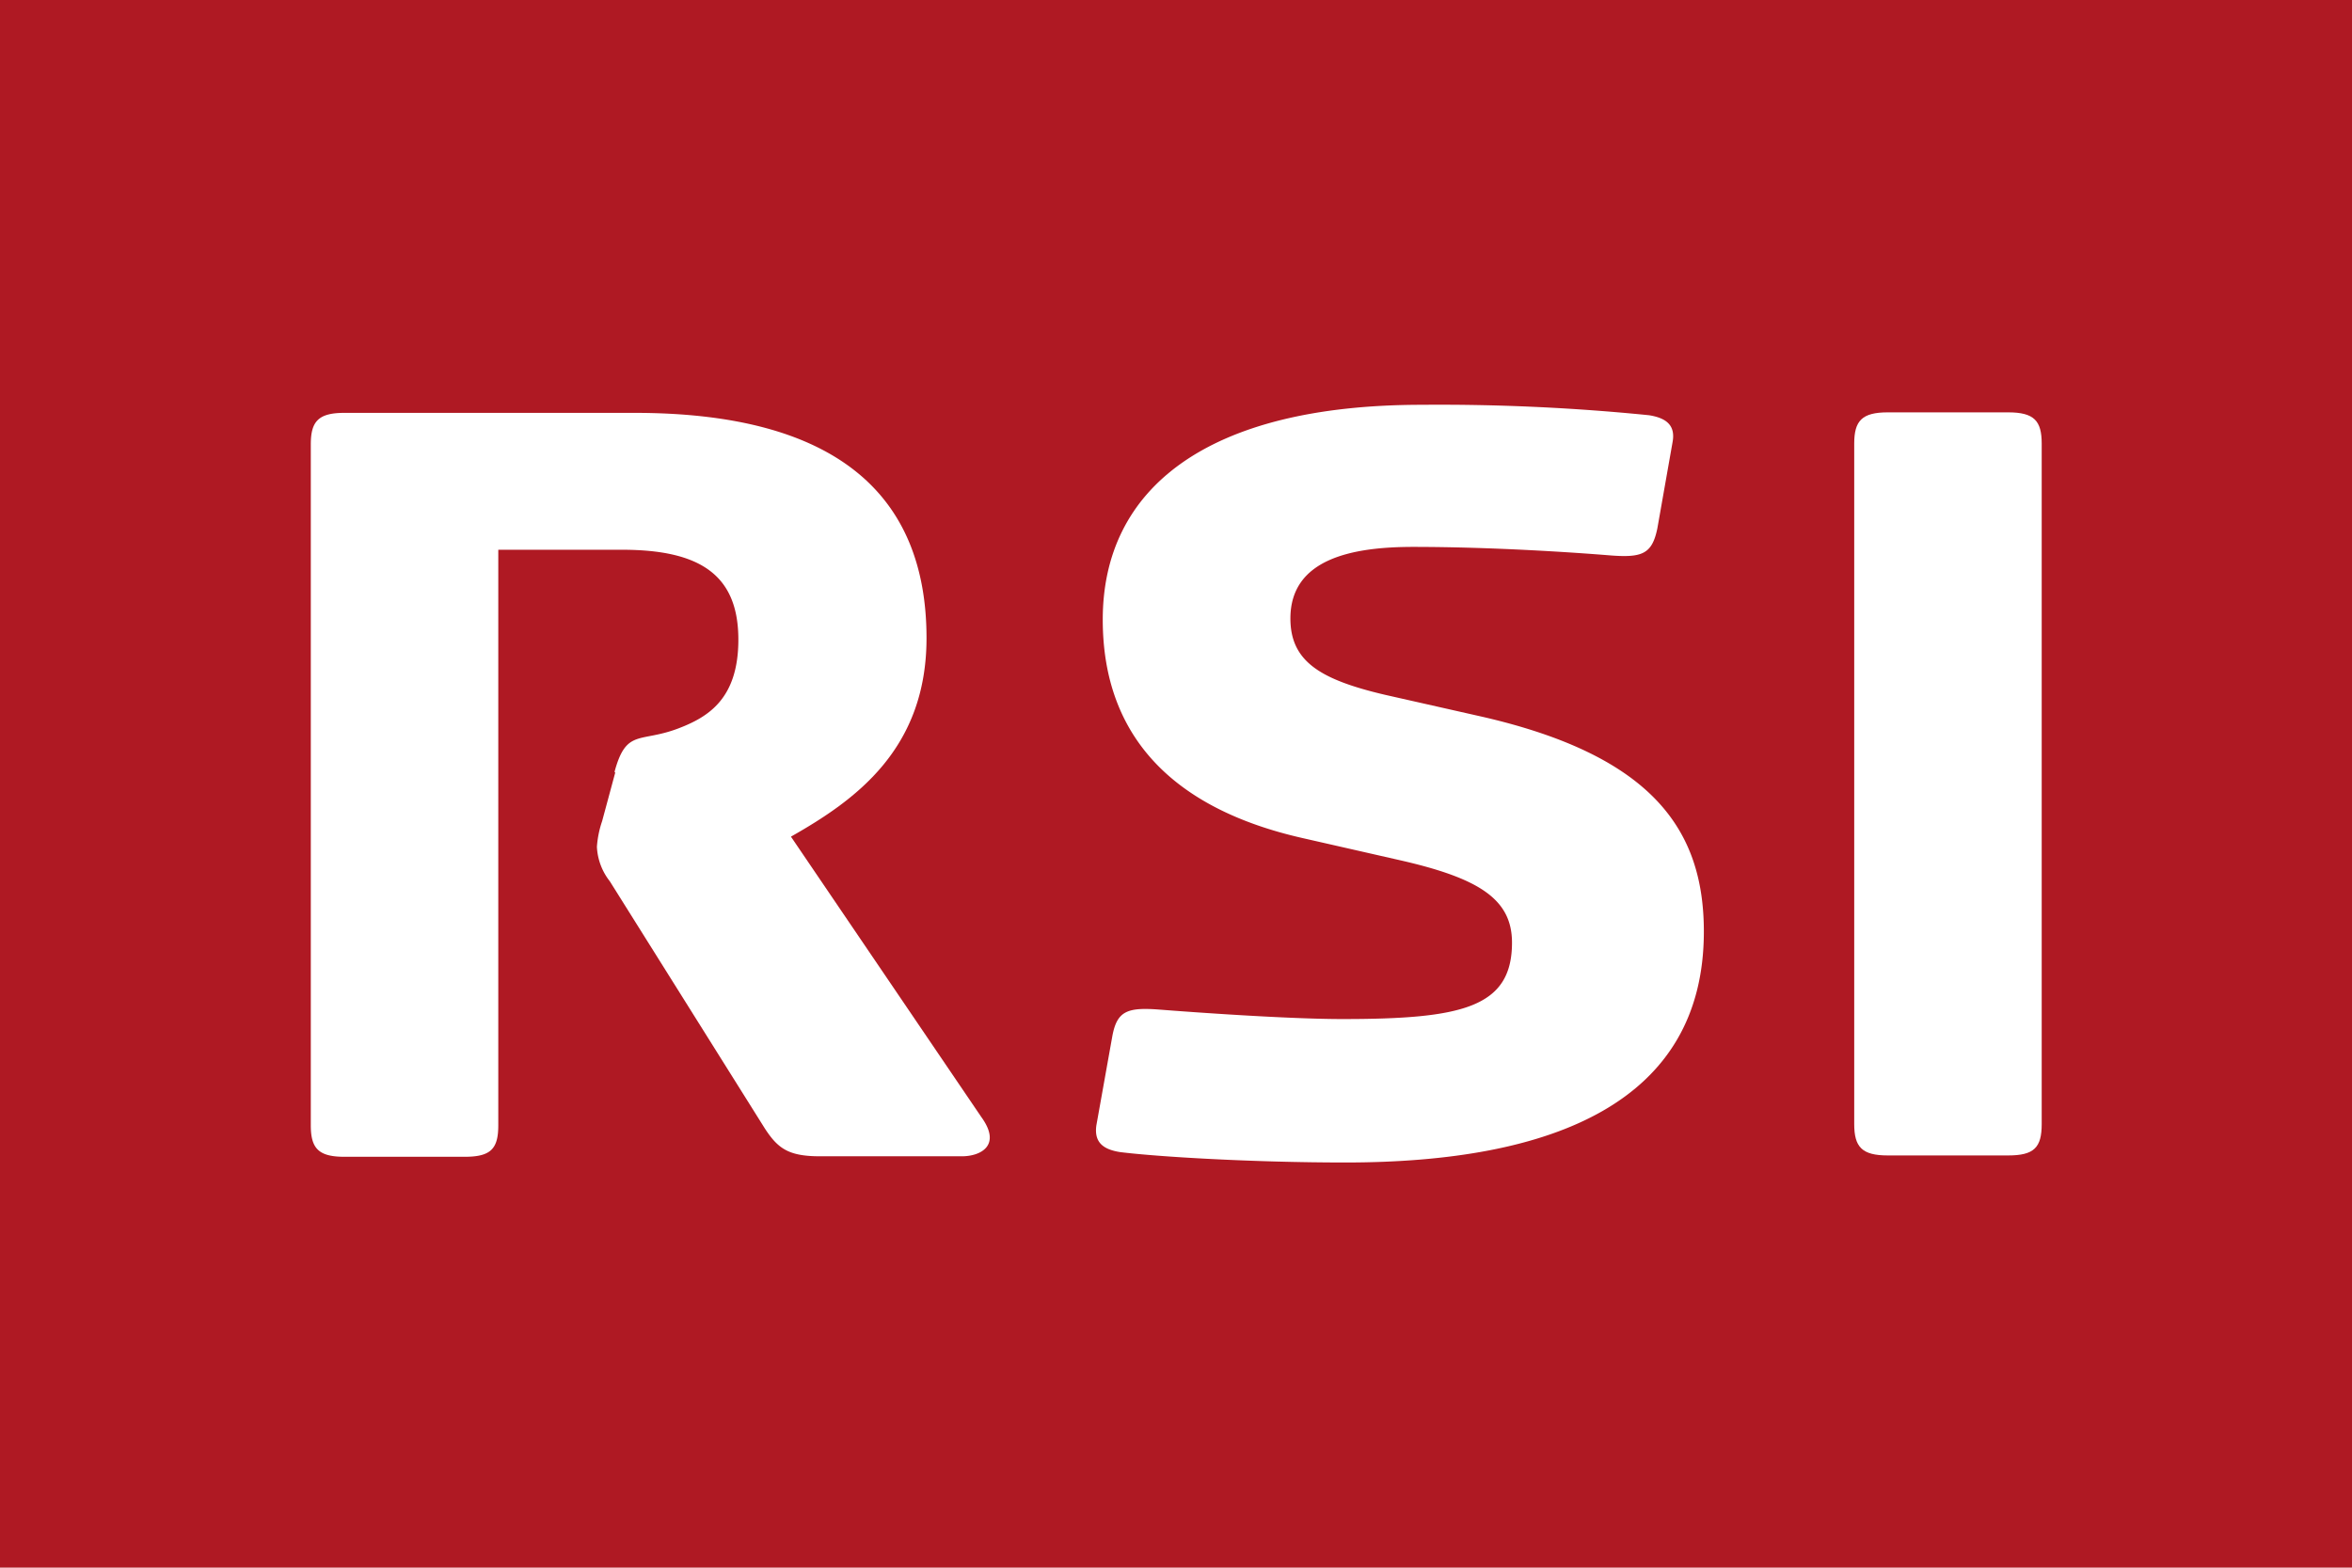 <svg xmlns="http://www.w3.org/2000/svg" viewBox="0 0 140 93.33"><defs><style>.cls-1{fill:#af1923;}.cls-2{fill:#fff;}</style></defs><g id="Layer_2" data-name="Layer 2"><g id="Layer_3" data-name="Layer 3"><g id="surface1"><path class="cls-1" d="M0,0H140V93.33H0Z"/><path class="cls-2" d="M36.62,46l-.78,2.89a6,6,0,0,0-.31,1.53,3.6,3.6,0,0,0,.77,2.05l9.23,14.72c.77,1.18,1.4,1.65,3.27,1.65h8.46c1.09,0,2.39-.63,1.15-2.34L47.08,49.81c3.79-2.15,8.07-5.17,8.07-11.82,0-8.59-5.44-13.41-17.38-13.41H20.5c-1.54,0-2,.5-2,1.87V67c0,1.37.46,1.87,2,1.87h7.16c1.55,0,2-.47,2-1.87V32.73h7.37c4.67,0,6.92,1.52,6.92,5.35,0,3.52-1.79,4.61-3.58,5.29-2.29.87-3.09,0-3.79,2.58"/><path class="cls-2" d="M66.21,61.69,65.26,67c-.14,1,.39,1.43,1.41,1.59,2.24.28,7.89.62,13.41.62,12.35,0,21.34-3.58,21.34-13.75,0-6-3-10.45-13.2-12.79l-5.76-1.3c-3.89-.91-5.65-2-5.65-4.55,0-3.57,3.72-4.26,7.3-4.26,4.81,0,9.69.34,11.66.5s2.56-.06,2.88-1.59l.91-5.16c.18-1-.39-1.43-1.41-1.59a124.71,124.71,0,0,0-13.51-.62c-12.82,0-19,5-19,12.79,0,7.09,4.35,11.29,11.87,13l5.76,1.31C88,52.27,90,53.51,90,56.12,90,60,87,60.67,79.9,60.67c-3.27,0-8.92-.41-10.85-.56s-2.56.06-2.84,1.58"/><path class="cls-2" d="M110.37,66.92c0,1.37.46,1.87,2,1.87h7.16c1.55,0,2-.47,2-1.87V26.41c0-1.36-.45-1.86-2-1.86h-7.16c-1.54,0-2,.5-2,1.86Z"/></g></g></g></svg>
